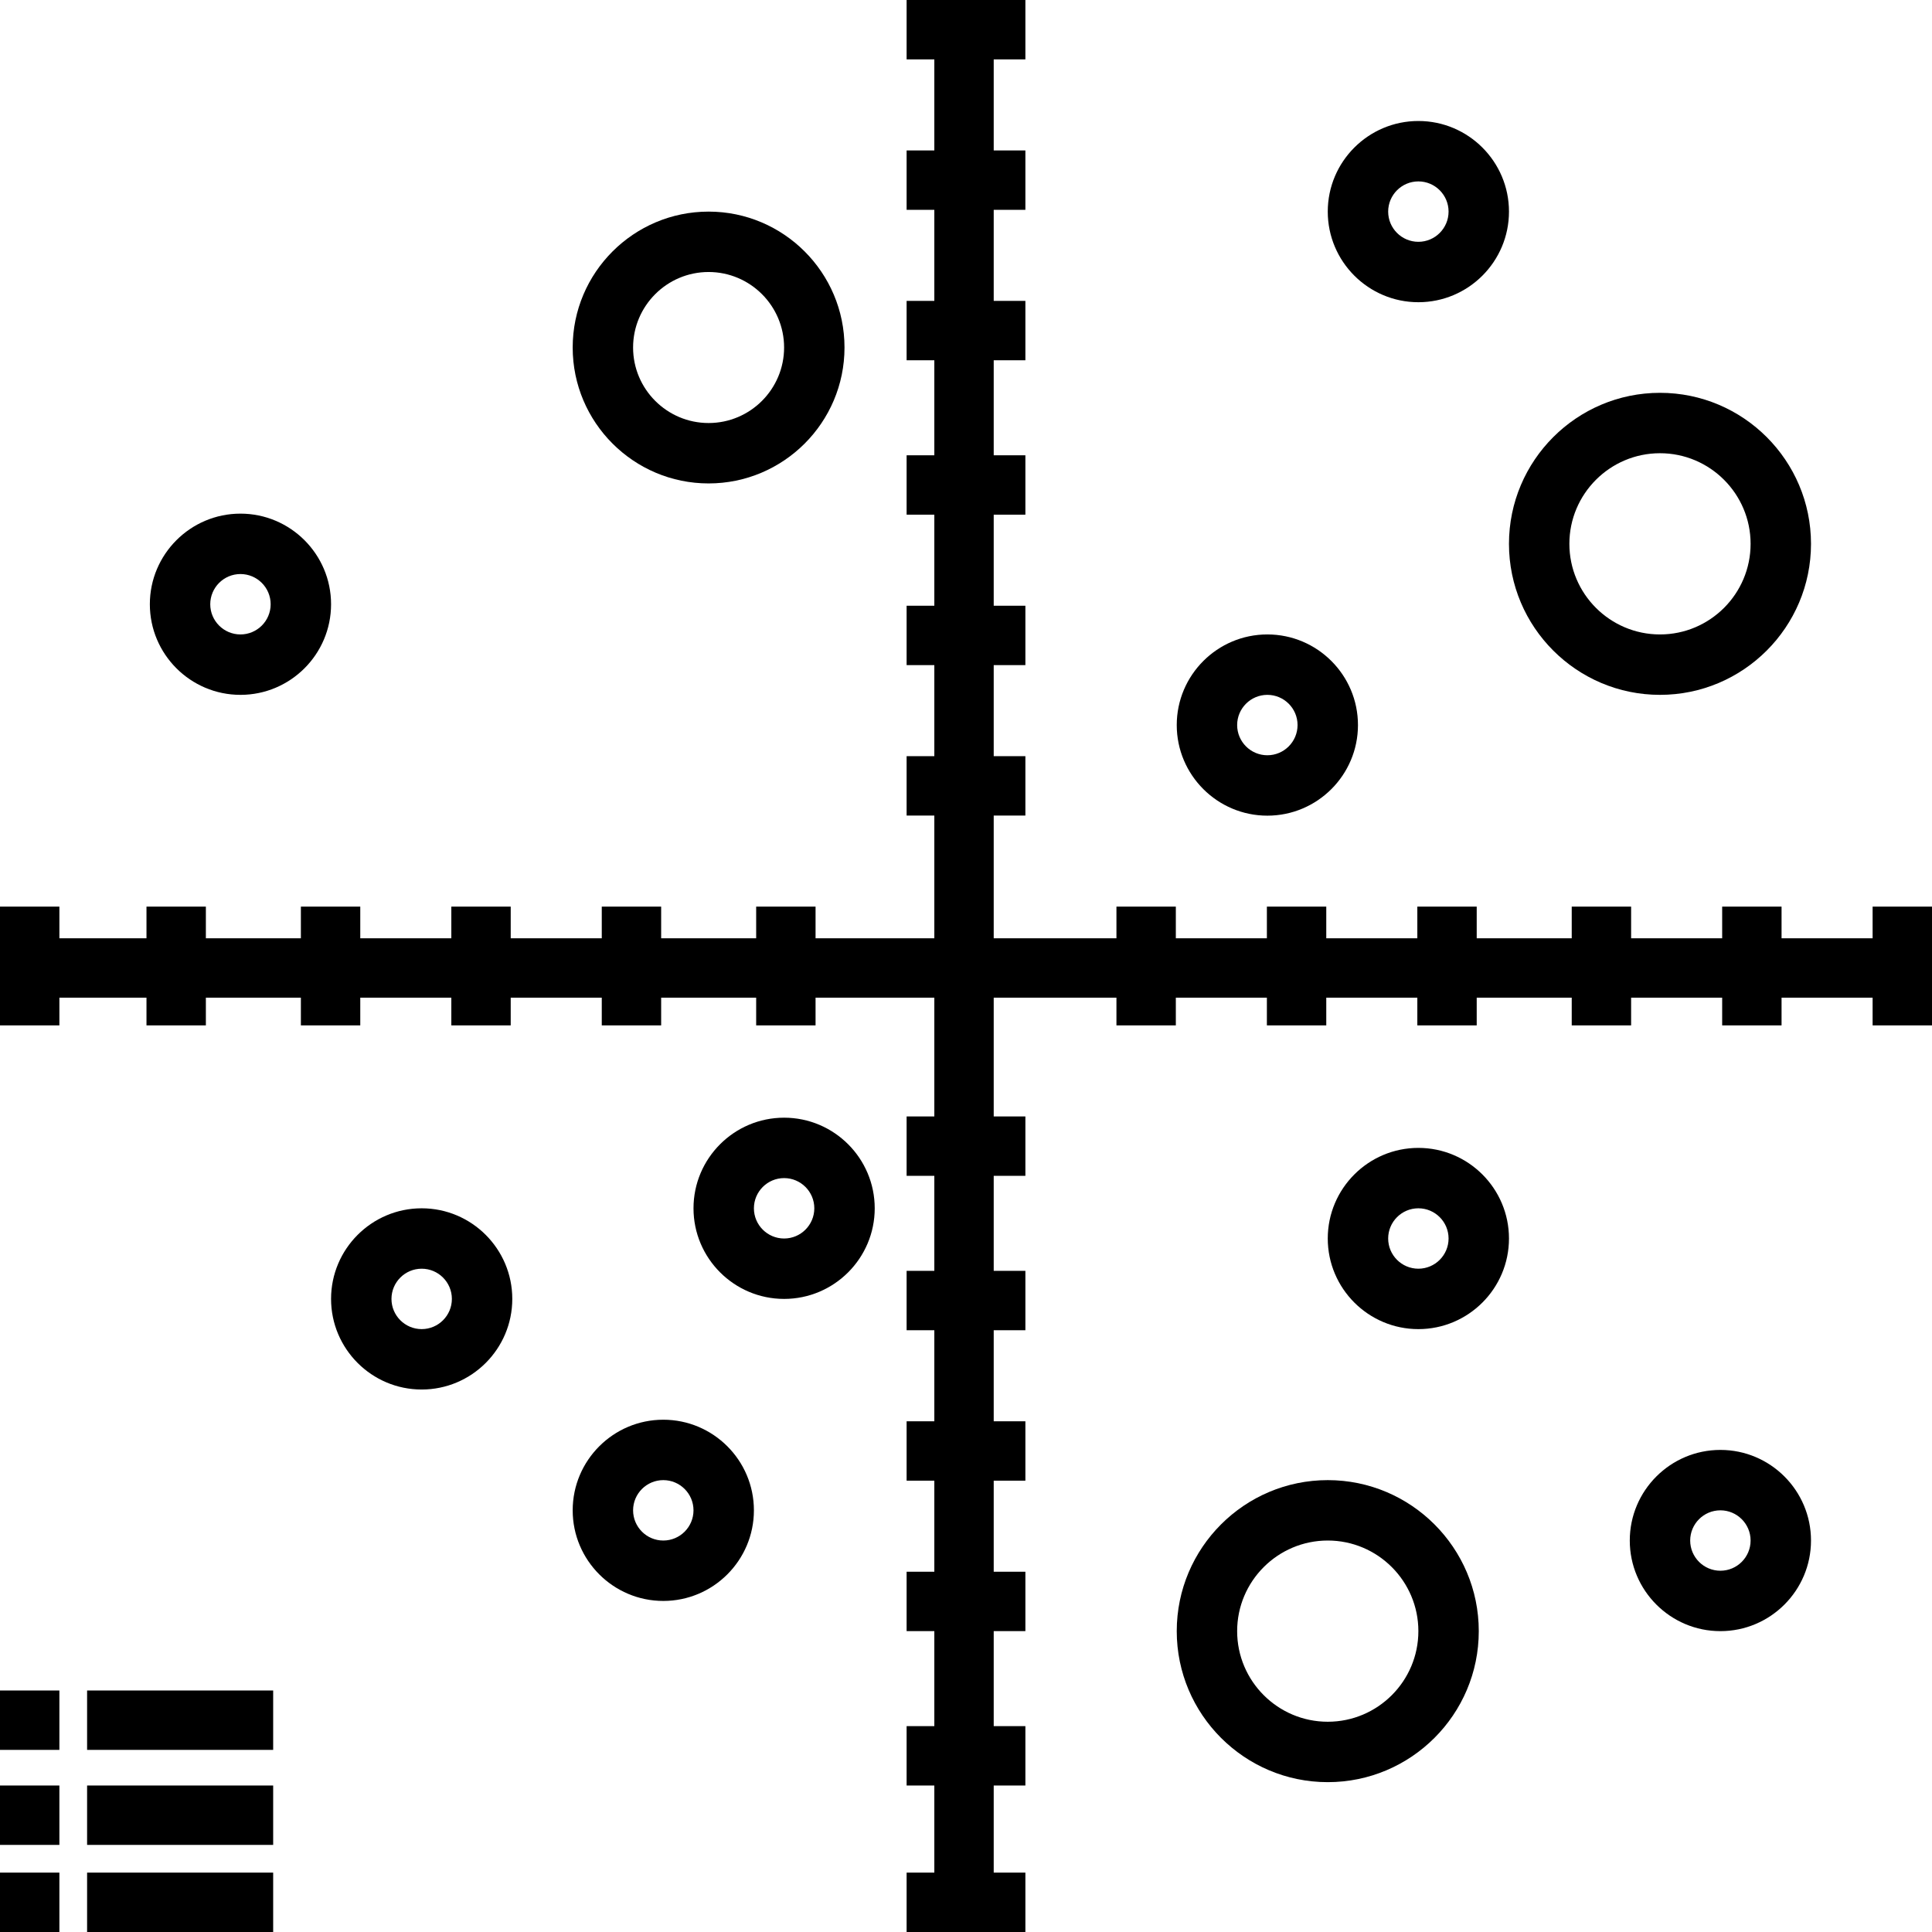 <?xml version="1.0" encoding="iso-8859-1"?>
<!-- Uploaded to: SVG Repo, www.svgrepo.com, Generator: SVG Repo Mixer Tools -->
<svg fill="#000000" version="1.1" id="Layer_1" xmlns="http://www.w3.org/2000/svg" xmlns:xlink="http://www.w3.org/1999/xlink" 
	 viewBox="0 0 512 512" xml:space="preserve">
<g>
	<g>
		<path d="M63.723,136.119c-13.241,0-24.012,10.772-24.012,24.013s10.771,24.012,24.012,24.012s24.013-10.772,24.013-24.012
			S76.964,136.119,63.723,136.119z M63.723,168.134c-4.414,0-8.004-3.59-8.004-8.003s3.59-8.004,8.004-8.004s8.004,3.59,8.004,8.004
			C71.727,164.545,68.137,168.134,63.723,168.134z"/>
	</g>
</g>
<g>
	<g>
		<path d="M187.786,56.078c-19.861,0-36.018,16.157-36.018,36.018c0,19.86,16.158,36.018,36.018,36.018s36.017-16.157,36.017-36.018
			C223.804,72.236,207.646,56.078,187.786,56.078z M187.786,112.106c-11.034,0-20.01-8.977-20.01-20.01
			c0-11.033,8.977-20.01,20.01-20.01s20.009,8.977,20.009,20.01C207.795,103.13,198.819,112.106,187.786,112.106z"/>
	</g>
</g>
<g>
	<g>
		<path d="M335.862,168.133c-13.241,0-24.013,10.772-24.013,24.013c0,13.241,10.772,24.013,24.013,24.013
			s24.013-10.772,24.013-24.013C359.874,178.905,349.102,168.133,335.862,168.133z M335.862,200.151
			c-4.414,0-8.004-3.59-8.004-8.004c0-4.414,3.59-8.004,8.004-8.004s8.004,3.59,8.004,8.004
			C343.866,196.561,340.275,200.151,335.862,200.151z"/>
	</g>
</g>
<g>
	<g>
		<path d="M207.798,296.199c-13.241,0-24.013,10.772-24.013,24.013s10.772,24.013,24.013,24.013
			c13.24,0,24.012-10.772,24.012-24.013S221.037,296.199,207.798,296.199z M207.798,328.216c-4.414,0-8.004-3.59-8.004-8.004
			c0-4.414,3.59-8.004,8.004-8.004c4.413,0,8.003,3.59,8.003,8.004C215.801,324.626,212.21,328.216,207.798,328.216z"/>
	</g>
</g>
<g>
	<g>
		<path d="M111.748,320.212c-13.241,0-24.013,10.772-24.013,24.013c0,13.241,10.772,24.012,24.013,24.012
			s24.013-10.772,24.013-24.012C135.761,330.985,124.989,320.212,111.748,320.212z M111.748,352.228
			c-4.414,0-8.004-3.59-8.004-8.003s3.59-8.004,8.004-8.004c4.414,0,8.004,3.59,8.004,8.004S116.162,352.228,111.748,352.228z"/>
	</g>
</g>
<g>
	<g>
		<path d="M175.781,376.24c-13.241,0-24.013,10.772-24.013,24.013c0,13.241,10.772,24.013,24.013,24.013
			c13.241,0,24.013-10.772,24.013-24.013C199.793,387.012,189.021,376.24,175.781,376.24z M175.781,408.256
			c-4.414,0-8.004-3.59-8.004-8.004c0-4.414,3.59-8.004,8.004-8.004c4.414,0,8.004,3.59,8.004,8.004
			C183.785,404.666,180.195,408.256,175.781,408.256z"/>
	</g>
</g>
<g>
	<g>
		<path d="M455.922,384.243c-13.241,0-24.013,10.772-24.013,24.013s10.772,24.013,24.013,24.013s24.013-10.772,24.013-24.013
			S469.163,384.243,455.922,384.243z M455.922,416.26c-4.414,0-8.004-3.59-8.004-8.004s3.59-8.004,8.004-8.004
			c4.414,0,8.004,3.59,8.004,8.004S460.336,416.26,455.922,416.26z"/>
	</g>
</g>
<g>
	<g>
		<path d="M375.883,304.204c-13.241,0-24.013,10.772-24.013,24.013s10.772,24.013,24.013,24.013
			c13.24,0,24.011-10.772,24.011-24.013S389.122,304.204,375.883,304.204z M375.883,336.219c-4.414,0-8.004-3.59-8.004-8.004
			c0-4.414,3.59-8.004,8.004-8.004c4.413,0,8.003,3.59,8.003,8.004C383.886,332.629,380.295,336.219,375.883,336.219z"/>
	</g>
</g>
<g>
	<g>
		<path d="M375.883,32.065c-13.241,0-24.013,10.772-24.013,24.013s10.772,24.013,24.013,24.013c13.24,0,24.011-10.772,24.011-24.013
			S389.122,32.065,375.883,32.065z M375.883,64.082c-4.414,0-8.004-3.59-8.004-8.004c0-4.414,3.59-8.004,8.004-8.004
			c4.413,0,8.003,3.59,8.003,8.004C383.886,60.492,380.295,64.082,375.883,64.082z"/>
	</g>
</g>
<g>
	<g>
		<rect y="448" width="15.738" height="15.738"/>
	</g>
</g>
<g>
	<g>
		<rect x="23.082" y="448" width="49.311" height="15.738"/>
	</g>
</g>
<g>
	<g>
		<rect y="473.18" width="15.738" height="15.738"/>
	</g>
</g>
<g>
	<g>
		<rect x="23.082" y="473.18" width="49.311" height="15.738"/>
	</g>
</g>
<g>
	<g>
		<rect y="496.262" width="15.738" height="15.738"/>
	</g>
</g>
<g>
	<g>
		<rect x="23.082" y="496.262" width="49.311" height="15.738"/>
	</g>
</g>
<g>
	<g>
		<polygon points="496.262,240.262 496.262,248.656 472.131,248.656 472.131,240.262 456.393,240.262 456.393,248.656 
			432.262,248.656 432.262,240.262 416.525,240.262 416.525,248.656 391.344,248.656 391.344,240.262 375.607,240.262 
			375.607,248.656 351.475,248.656 351.475,240.262 335.738,240.262 335.738,248.656 311.607,248.656 311.607,240.262 
			295.869,240.262 295.869,248.656 263.344,248.656 263.344,216.131 271.738,216.131 271.738,200.393 263.344,200.393 
			263.344,176.262 271.738,176.262 271.738,160.525 263.344,160.525 263.344,136.393 271.738,136.393 271.738,120.656 
			263.344,120.656 263.344,95.475 271.738,95.475 271.738,79.738 263.344,79.738 263.344,55.607 271.738,55.607 271.738,39.869 
			263.344,39.869 263.344,15.738 271.738,15.738 271.738,0 263.344,0 247.607,0 240.262,0 240.262,15.738 247.607,15.738 
			247.607,39.869 240.262,39.869 240.262,55.607 247.607,55.607 247.607,79.738 240.262,79.738 240.262,95.475 247.607,95.475 
			247.607,120.656 240.262,120.656 240.262,136.393 247.607,136.393 247.607,160.525 240.262,160.525 240.262,176.262 
			247.607,176.262 247.607,200.393 240.262,200.393 240.262,216.131 247.607,216.131 247.607,248.656 216.131,248.656 
			216.131,240.262 200.393,240.262 200.393,248.656 175.213,248.656 175.213,240.262 159.475,240.262 159.475,248.656 
			135.344,248.656 135.344,240.262 119.607,240.262 119.607,248.656 95.475,248.656 95.475,240.262 79.738,240.262 79.738,248.656 
			54.557,248.656 54.557,240.262 38.82,240.262 38.82,248.656 15.738,248.656 15.738,240.262 0,240.262 0,248.656 0,264.393 
			0,271.738 15.738,271.738 15.738,264.393 38.82,264.393 38.82,271.738 54.557,271.738 54.557,264.393 79.738,264.393 
			79.738,271.738 95.475,271.738 95.475,264.393 119.607,264.393 119.607,271.738 135.344,271.738 135.344,264.393 159.475,264.393 
			159.475,271.738 175.213,271.738 175.213,264.393 200.393,264.393 200.393,271.738 216.131,271.738 216.131,264.393 
			247.607,264.393 247.607,295.869 240.262,295.869 240.262,311.607 247.607,311.607 247.607,336.787 240.262,336.787 
			240.262,352.525 247.607,352.525 247.607,376.656 240.262,376.656 240.262,392.393 247.607,392.393 247.607,416.525 
			240.262,416.525 240.262,432.262 247.607,432.262 247.607,457.443 240.262,457.443 240.262,473.18 247.607,473.18 
			247.607,496.262 240.262,496.262 240.262,512 247.607,512 263.344,512 271.738,512 271.738,496.262 263.344,496.262 
			263.344,473.18 271.738,473.18 271.738,457.443 263.344,457.443 263.344,432.262 271.738,432.262 271.738,416.525 
			263.344,416.525 263.344,392.393 271.738,392.393 271.738,376.656 263.344,376.656 263.344,352.525 271.738,352.525 
			271.738,336.787 263.344,336.787 263.344,311.607 271.738,311.607 271.738,295.869 263.344,295.869 263.344,264.393 
			295.869,264.393 295.869,271.738 311.607,271.738 311.607,264.393 335.738,264.393 335.738,271.738 351.475,271.738 
			351.475,264.393 375.607,264.393 375.607,271.738 391.344,271.738 391.344,264.393 416.525,264.393 416.525,271.738 
			432.262,271.738 432.262,264.393 456.393,264.393 456.393,271.738 472.131,271.738 472.131,264.393 496.262,264.393 
			496.262,271.738 512,271.738 512,264.393 512,248.656 512,240.262 		"/>
	</g>
</g>
<g>
	<g>
		<path d="M439.914,104.102c-22.068,0-40.021,17.954-40.021,40.021c0,22.067,17.954,40.02,40.021,40.02
			c22.067,0,40.021-17.953,40.021-40.02C479.935,122.055,461.982,104.102,439.914,104.102z M439.914,168.134
			c-13.241,0-24.013-10.772-24.013-24.012c0-13.24,10.772-24.013,24.013-24.013s24.013,10.772,24.013,24.013
			S453.155,168.134,439.914,168.134z"/>
	</g>
</g>
<g>
	<g>
		<path d="M351.87,392.248c-22.067,0-40.021,17.954-40.021,40.021s17.953,40.02,40.021,40.02c22.068,0,40.021-17.953,40.021-40.02
			S373.937,392.248,351.87,392.248z M351.87,456.28c-13.241,0-24.013-10.772-24.013-24.011c0-13.24,10.772-24.013,24.013-24.013
			c13.241,0,24.013,10.772,24.013,24.013C375.883,445.509,365.111,456.28,351.87,456.28z"/>
	</g>
</g>
</svg>